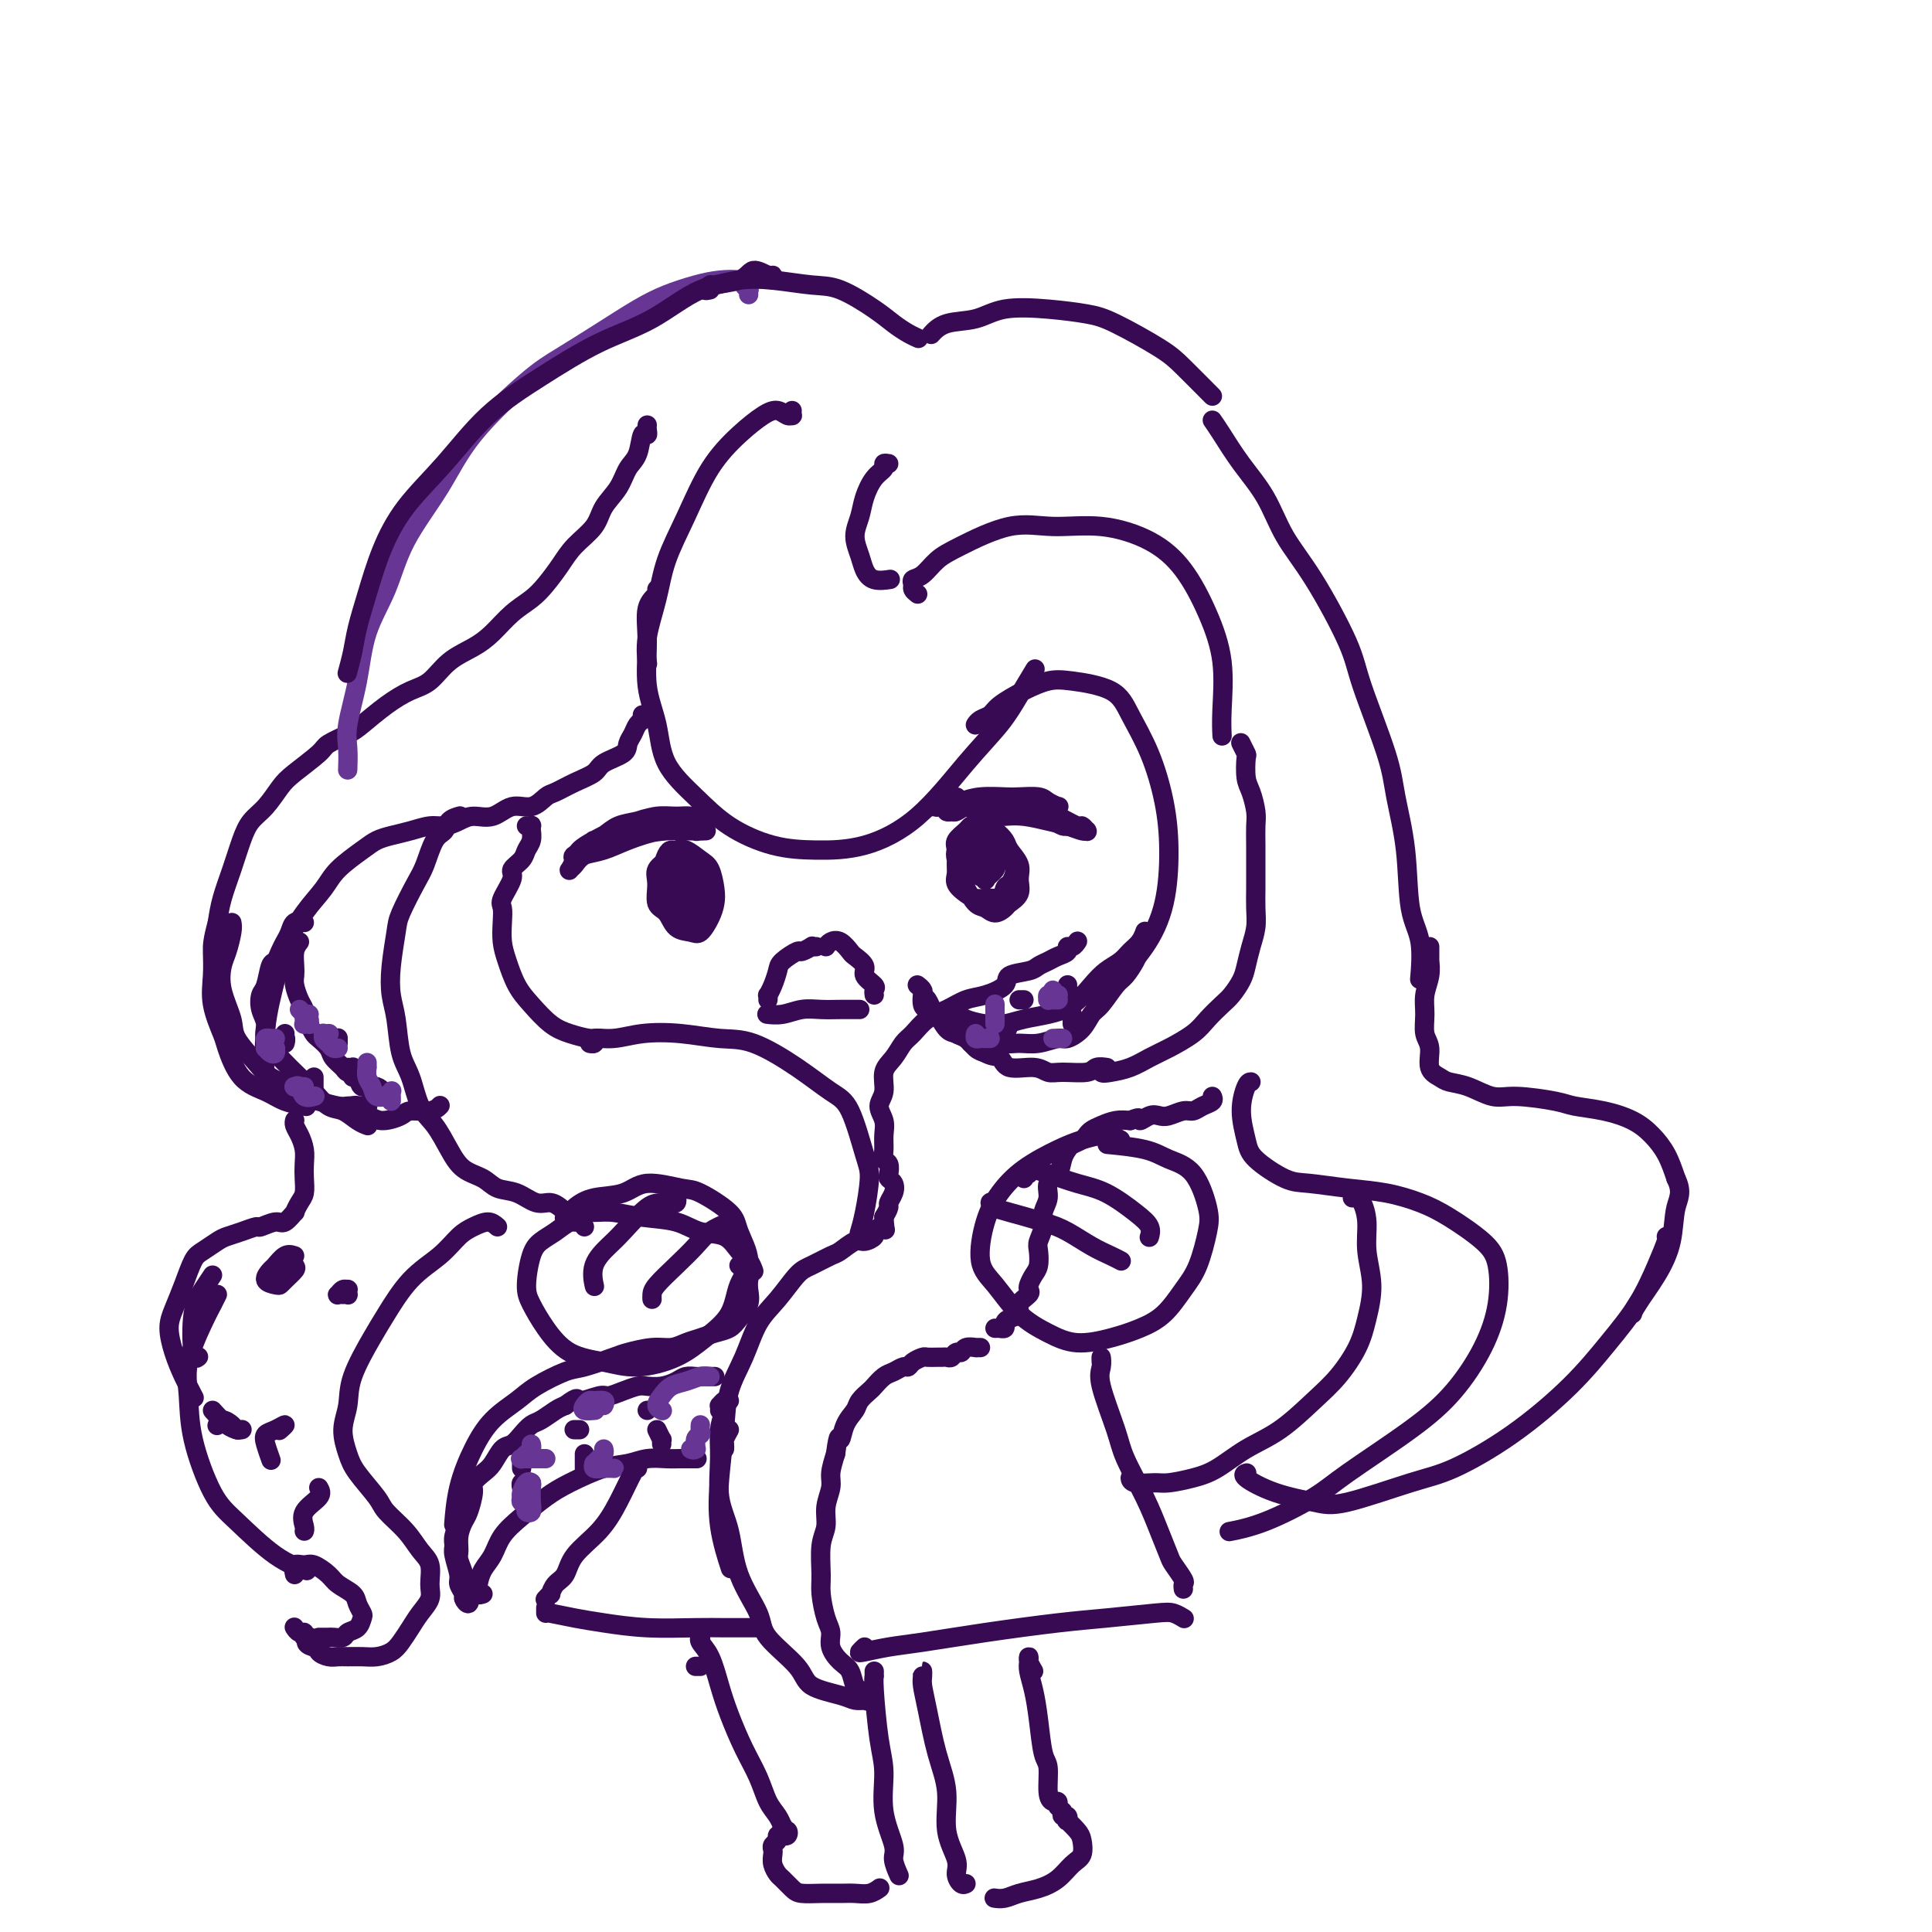 <svg viewBox='0 0 400 400' version='1.1' xmlns='http://www.w3.org/2000/svg' xmlns:xlink='http://www.w3.org/1999/xlink'><g fill='none' stroke='#370A53' stroke-width='4' stroke-linecap='round' stroke-linejoin='round'><path d='M125,173c-0.321,0.427 -0.642,0.854 -1,1c-0.358,0.146 -0.753,0.012 -1,0c-0.247,-0.012 -0.345,0.098 0,0c0.345,-0.098 1.135,-0.404 2,-1c0.865,-0.596 1.807,-1.481 3,-2c1.193,-0.519 2.639,-0.672 4,-1c1.361,-0.328 2.638,-0.830 4,-1c1.362,-0.170 2.808,-0.006 4,0c1.192,0.006 2.129,-0.145 3,0c0.871,0.145 1.676,0.584 2,1c0.324,0.416 0.167,0.807 0,1c-0.167,0.193 -0.344,0.187 -1,0c-0.656,-0.187 -1.792,-0.556 -3,-1c-1.208,-0.444 -2.488,-0.964 -4,-1c-1.512,-0.036 -3.255,0.413 -5,1c-1.745,0.587 -3.490,1.313 -5,2c-1.510,0.687 -2.784,1.333 -4,2c-1.216,0.667 -2.376,1.353 -3,2c-0.624,0.647 -0.714,1.254 -1,2c-0.286,0.746 -0.767,1.630 -1,2c-0.233,0.370 -0.217,0.226 0,0c0.217,-0.226 0.634,-0.534 1,-1c0.366,-0.466 0.681,-1.092 2,-2c1.319,-0.908 3.644,-2.100 5,-3c1.356,-0.900 1.745,-1.509 3,-2c1.255,-0.491 3.376,-0.863 5,-1c1.624,-0.137 2.750,-0.039 4,0c1.250,0.039 2.625,0.020 4,0'/><path d='M142,171c2.421,0.072 1.975,0.751 2,1c0.025,0.249 0.522,0.066 1,0c0.478,-0.066 0.938,-0.016 1,0c0.062,0.016 -0.273,-0.003 -1,0c-0.727,0.003 -1.844,0.028 -3,0c-1.156,-0.028 -2.349,-0.110 -4,0c-1.651,0.110 -3.759,0.411 -6,1c-2.241,0.589 -4.616,1.465 -6,2c-1.384,0.535 -1.778,0.729 -3,1c-1.222,0.271 -3.272,0.620 -4,1c-0.728,0.380 -0.133,0.790 0,1c0.133,0.210 -0.196,0.221 0,0c0.196,-0.221 0.916,-0.672 2,-1c1.084,-0.328 2.533,-0.533 4,-1c1.467,-0.467 2.954,-1.197 5,-2c2.046,-0.803 4.652,-1.679 7,-2c2.348,-0.321 4.440,-0.086 6,0c1.560,0.086 2.589,0.025 3,0c0.411,-0.025 0.206,-0.012 0,0'/><path d='M197,165c-0.400,0.276 -0.800,0.553 -1,1c-0.200,0.447 -0.201,1.066 0,1c0.201,-0.066 0.602,-0.817 1,-1c0.398,-0.183 0.792,0.204 1,0c0.208,-0.204 0.229,-0.997 0,-1c-0.229,-0.003 -0.707,0.784 -1,1c-0.293,0.216 -0.400,-0.138 -1,0c-0.600,0.138 -1.693,0.769 -2,1c-0.307,0.231 0.172,0.063 0,0c-0.172,-0.063 -0.994,-0.020 -1,0c-0.006,0.020 0.804,0.016 1,0c0.196,-0.016 -0.222,-0.043 0,0c0.222,0.043 1.083,0.155 2,0c0.917,-0.155 1.892,-0.578 3,-1c1.108,-0.422 2.351,-0.842 4,-1c1.649,-0.158 3.703,-0.053 5,0c1.297,0.053 1.835,0.053 3,0c1.165,-0.053 2.956,-0.158 4,0c1.044,0.158 1.343,0.578 2,1c0.657,0.422 1.674,0.845 2,1c0.326,0.155 -0.040,0.042 0,0c0.040,-0.042 0.485,-0.011 0,0c-0.485,0.011 -1.900,0.003 -3,0c-1.100,-0.003 -1.886,-0.001 -3,0c-1.114,0.001 -2.557,0.000 -4,0'/><path d='M209,167c-2.050,0.001 -2.173,0.004 -3,0c-0.827,-0.004 -2.356,-0.015 -4,0c-1.644,0.015 -3.404,0.056 -4,0c-0.596,-0.056 -0.028,-0.210 0,0c0.028,0.210 -0.485,0.785 -1,1c-0.515,0.215 -1.034,0.072 -1,0c0.034,-0.072 0.619,-0.072 1,0c0.381,0.072 0.559,0.214 1,0c0.441,-0.214 1.147,-0.786 2,-1c0.853,-0.214 1.854,-0.070 3,0c1.146,0.070 2.437,0.065 4,0c1.563,-0.065 3.399,-0.190 5,0c1.601,0.190 2.969,0.696 4,1c1.031,0.304 1.726,0.407 3,1c1.274,0.593 3.126,1.675 4,2c0.874,0.325 0.768,-0.108 1,0c0.232,0.108 0.800,0.758 1,1c0.200,0.242 0.032,0.076 0,0c-0.032,-0.076 0.071,-0.063 0,0c-0.071,0.063 -0.315,0.174 -1,0c-0.685,-0.174 -1.810,-0.634 -3,-1c-1.190,-0.366 -2.444,-0.637 -4,-1c-1.556,-0.363 -3.413,-0.819 -5,-1c-1.587,-0.181 -2.903,-0.087 -4,0c-1.097,0.087 -1.973,0.167 -3,0c-1.027,-0.167 -2.203,-0.581 -3,-1c-0.797,-0.419 -1.215,-0.844 -1,-1c0.215,-0.156 1.061,-0.045 2,0c0.939,0.045 1.969,0.022 3,0'/><path d='M206,167c1.077,-0.202 1.770,-0.208 3,0c1.230,0.208 2.999,0.630 4,1c1.001,0.370 1.235,0.688 2,1c0.765,0.313 2.061,0.620 3,1c0.939,0.380 1.522,0.833 2,1c0.478,0.167 0.851,0.048 1,0c0.149,-0.048 0.075,-0.024 0,0'/><path d='M201,174c-0.445,-0.014 -0.891,-0.028 -1,0c-0.109,0.028 0.117,0.098 0,0c-0.117,-0.098 -0.579,-0.365 -1,0c-0.421,0.365 -0.800,1.362 -1,2c-0.200,0.638 -0.219,0.916 0,2c0.219,1.084 0.677,2.975 1,4c0.323,1.025 0.510,1.186 1,2c0.490,0.814 1.282,2.282 2,3c0.718,0.718 1.363,0.685 2,1c0.637,0.315 1.266,0.979 2,1c0.734,0.021 1.572,-0.602 2,-1c0.428,-0.398 0.448,-0.572 1,-1c0.552,-0.428 1.638,-1.112 2,-2c0.362,-0.888 0.000,-1.982 0,-3c-0.000,-1.018 0.361,-1.961 0,-3c-0.361,-1.039 -1.445,-2.173 -2,-3c-0.555,-0.827 -0.582,-1.346 -1,-2c-0.418,-0.654 -1.225,-1.444 -2,-2c-0.775,-0.556 -1.516,-0.879 -2,-1c-0.484,-0.121 -0.712,-0.040 -1,0c-0.288,0.040 -0.638,0.040 -1,0c-0.362,-0.040 -0.738,-0.120 -1,0c-0.262,0.120 -0.409,0.441 -1,1c-0.591,0.559 -1.624,1.357 -2,2c-0.376,0.643 -0.095,1.131 0,2c0.095,0.869 0.003,2.117 0,3c-0.003,0.883 0.082,1.399 0,2c-0.082,0.601 -0.331,1.285 0,2c0.331,0.715 1.243,1.460 2,2c0.757,0.540 1.358,0.876 2,1c0.642,0.124 1.326,0.035 2,0c0.674,-0.035 1.337,-0.018 2,0'/><path d='M206,186c1.645,0.046 1.758,-1.338 2,-2c0.242,-0.662 0.612,-0.601 1,-1c0.388,-0.399 0.794,-1.259 1,-2c0.206,-0.741 0.211,-1.364 0,-2c-0.211,-0.636 -0.638,-1.284 -1,-2c-0.362,-0.716 -0.661,-1.499 -1,-2c-0.339,-0.501 -0.719,-0.720 -1,-1c-0.281,-0.280 -0.461,-0.619 -1,-1c-0.539,-0.381 -1.435,-0.803 -2,-1c-0.565,-0.197 -0.797,-0.170 -1,0c-0.203,0.170 -0.377,0.483 -1,1c-0.623,0.517 -1.695,1.238 -2,2c-0.305,0.762 0.156,1.564 0,2c-0.156,0.436 -0.929,0.506 -1,1c-0.071,0.494 0.562,1.411 1,2c0.438,0.589 0.682,0.850 1,1c0.318,0.150 0.709,0.190 1,0c0.291,-0.190 0.480,-0.611 1,-1c0.520,-0.389 1.371,-0.747 2,-1c0.629,-0.253 1.037,-0.401 1,-1c-0.037,-0.599 -0.518,-1.650 -1,-2c-0.482,-0.350 -0.966,0.000 -1,0c-0.034,-0.000 0.381,-0.351 0,0c-0.381,0.351 -1.558,1.404 -2,2c-0.442,0.596 -0.149,0.736 0,1c0.149,0.264 0.152,0.653 0,1c-0.152,0.347 -0.461,0.651 0,1c0.461,0.349 1.690,0.743 2,1c0.310,0.257 -0.301,0.377 0,0c0.301,-0.377 1.515,-1.251 2,-2c0.485,-0.749 0.243,-1.375 0,-2'/><path d='M206,178c0.740,-0.407 0.090,0.076 0,0c-0.090,-0.076 0.381,-0.710 0,-1c-0.381,-0.290 -1.615,-0.235 -2,0c-0.385,0.235 0.078,0.652 0,1c-0.078,0.348 -0.698,0.629 -1,1c-0.302,0.371 -0.287,0.834 0,1c0.287,0.166 0.847,0.037 1,0c0.153,-0.037 -0.102,0.018 0,0c0.102,-0.018 0.560,-0.110 1,0c0.440,0.110 0.860,0.422 1,0c0.140,-0.422 -0.001,-1.577 0,-2c0.001,-0.423 0.144,-0.113 0,0c-0.144,0.113 -0.575,0.030 -1,0c-0.425,-0.030 -0.845,-0.008 -1,0c-0.155,0.008 -0.044,0.002 0,0c0.044,-0.002 0.022,-0.001 0,0'/><path d='M142,177c-0.375,-0.397 -0.749,-0.795 -1,-1c-0.251,-0.205 -0.378,-0.219 -1,0c-0.622,0.219 -1.737,0.671 -2,1c-0.263,0.329 0.328,0.534 0,1c-0.328,0.466 -1.575,1.193 -2,2c-0.425,0.807 -0.027,1.694 0,3c0.027,1.306 -0.316,3.032 0,4c0.316,0.968 1.293,1.179 2,2c0.707,0.821 1.146,2.253 2,3c0.854,0.747 2.124,0.809 3,1c0.876,0.191 1.357,0.511 2,0c0.643,-0.511 1.449,-1.851 2,-3c0.551,-1.149 0.846,-2.105 1,-3c0.154,-0.895 0.168,-1.728 0,-3c-0.168,-1.272 -0.517,-2.982 -1,-4c-0.483,-1.018 -1.099,-1.343 -2,-2c-0.901,-0.657 -2.087,-1.644 -3,-2c-0.913,-0.356 -1.552,-0.080 -2,0c-0.448,0.080 -0.706,-0.035 -1,0c-0.294,0.035 -0.626,0.221 -1,1c-0.374,0.779 -0.791,2.150 -1,3c-0.209,0.850 -0.208,1.180 0,2c0.208,0.820 0.625,2.130 1,3c0.375,0.870 0.707,1.298 1,2c0.293,0.702 0.547,1.676 1,2c0.453,0.324 1.104,-0.004 2,0c0.896,0.004 2.039,0.338 3,0c0.961,-0.338 1.742,-1.348 2,-2c0.258,-0.652 -0.008,-0.945 0,-2c0.008,-1.055 0.288,-2.873 0,-4c-0.288,-1.127 -1.144,-1.564 -2,-2'/><path d='M145,179c-0.569,-1.704 -1.993,-0.964 -3,-1c-1.007,-0.036 -1.599,-0.846 -2,-1c-0.401,-0.154 -0.612,0.349 -1,1c-0.388,0.651 -0.952,1.450 -1,2c-0.048,0.550 0.421,0.852 1,2c0.579,1.148 1.269,3.143 2,4c0.731,0.857 1.503,0.578 2,1c0.497,0.422 0.719,1.547 1,2c0.281,0.453 0.622,0.233 1,0c0.378,-0.233 0.792,-0.481 1,-1c0.208,-0.519 0.210,-1.309 0,-2c-0.210,-0.691 -0.631,-1.282 -1,-2c-0.369,-0.718 -0.687,-1.563 -1,-2c-0.313,-0.437 -0.621,-0.467 -1,0c-0.379,0.467 -0.831,1.431 -1,2c-0.169,0.569 -0.057,0.741 0,1c0.057,0.259 0.058,0.603 0,1c-0.058,0.397 -0.174,0.847 0,1c0.174,0.153 0.637,0.011 1,0c0.363,-0.011 0.626,0.110 1,0c0.374,-0.110 0.858,-0.451 1,-1c0.142,-0.549 -0.057,-1.308 0,-2c0.057,-0.692 0.369,-1.318 0,-2c-0.369,-0.682 -1.419,-1.419 -2,-2c-0.581,-0.581 -0.691,-1.007 -1,-1c-0.309,0.007 -0.815,0.445 -1,1c-0.185,0.555 -0.050,1.226 0,2c0.050,0.774 0.014,1.650 0,2c-0.014,0.350 -0.007,0.175 0,0'/><path d='M169,196c-0.481,0.034 -0.963,0.068 -1,0c-0.037,-0.068 0.369,-0.237 0,0c-0.369,0.237 -1.513,0.882 -2,1c-0.487,0.118 -0.316,-0.290 -1,0c-0.684,0.290 -2.222,1.278 -3,2c-0.778,0.722 -0.797,1.178 -1,2c-0.203,0.822 -0.590,2.010 -1,3c-0.410,0.990 -0.842,1.781 -1,2c-0.158,0.219 -0.043,-0.133 0,0c0.043,0.133 0.012,0.752 0,1c-0.012,0.248 -0.006,0.124 0,0'/><path d='M171,196c0.253,-0.367 0.507,-0.733 1,-1c0.493,-0.267 1.226,-0.434 2,0c0.774,0.434 1.588,1.468 2,2c0.412,0.532 0.422,0.562 1,1c0.578,0.438 1.724,1.284 2,2c0.276,0.716 -0.318,1.302 0,2c0.318,0.698 1.549,1.507 2,2c0.451,0.493 0.121,0.671 0,1c-0.121,0.329 -0.035,0.808 0,1c0.035,0.192 0.017,0.096 0,0'/><path d='M159,210c0.065,0.008 0.131,0.016 0,0c-0.131,-0.016 -0.457,-0.057 0,0c0.457,0.057 1.698,0.211 3,0c1.302,-0.211 2.664,-0.789 4,-1c1.336,-0.211 2.645,-0.057 4,0c1.355,0.057 2.755,0.015 4,0c1.245,-0.015 2.335,-0.004 3,0c0.665,0.004 0.904,0.001 1,0c0.096,-0.001 0.048,-0.001 0,0'/><path d='M109,171c0.423,0.034 0.846,0.068 1,0c0.154,-0.068 0.038,-0.236 0,0c-0.038,0.236 0.002,0.878 0,1c-0.002,0.122 -0.047,-0.276 0,0c0.047,0.276 0.186,1.227 0,2c-0.186,0.773 -0.699,1.370 -1,2c-0.301,0.630 -0.392,1.295 -1,2c-0.608,0.705 -1.732,1.451 -2,2c-0.268,0.549 0.320,0.902 0,2c-0.320,1.098 -1.547,2.942 -2,4c-0.453,1.058 -0.130,1.329 0,2c0.130,0.671 0.067,1.743 0,3c-0.067,1.257 -0.139,2.700 0,4c0.139,1.300 0.490,2.456 1,4c0.510,1.544 1.179,3.475 2,5c0.821,1.525 1.793,2.643 3,4c1.207,1.357 2.649,2.952 4,4c1.351,1.048 2.609,1.549 4,2c1.391,0.451 2.913,0.852 4,1c1.087,0.148 1.739,0.042 2,0c0.261,-0.042 0.130,-0.021 0,0'/><path d='M123,215c0.150,0.431 0.300,0.863 0,1c-0.300,0.137 -1.048,-0.019 -1,0c0.048,0.019 0.894,0.214 1,0c0.106,-0.214 -0.528,-0.838 0,-1c0.528,-0.162 2.220,0.139 4,0c1.780,-0.139 3.650,-0.716 6,-1c2.350,-0.284 5.181,-0.273 8,0c2.819,0.273 5.625,0.808 8,1c2.375,0.192 4.317,0.040 7,1c2.683,0.960 6.107,3.033 9,5c2.893,1.967 5.256,3.828 7,5c1.744,1.172 2.870,1.656 4,4c1.130,2.344 2.264,6.548 3,9c0.736,2.452 1.074,3.152 1,5c-0.074,1.848 -0.558,4.844 -1,7c-0.442,2.156 -0.840,3.473 -1,4c-0.160,0.527 -0.080,0.263 0,0'/><path d='M223,195c0.079,-0.120 0.159,-0.239 0,0c-0.159,0.239 -0.556,0.838 -1,1c-0.444,0.162 -0.935,-0.111 -1,0c-0.065,0.111 0.294,0.607 0,1c-0.294,0.393 -1.243,0.682 -2,1c-0.757,0.318 -1.324,0.665 -2,1c-0.676,0.335 -1.461,0.657 -2,1c-0.539,0.343 -0.832,0.707 -2,1c-1.168,0.293 -3.211,0.516 -4,1c-0.789,0.484 -0.325,1.231 -1,2c-0.675,0.769 -2.488,1.561 -4,2c-1.512,0.439 -2.723,0.525 -4,1c-1.277,0.475 -2.621,1.338 -4,2c-1.379,0.662 -2.794,1.124 -4,2c-1.206,0.876 -2.203,2.167 -3,3c-0.797,0.833 -1.395,1.209 -2,2c-0.605,0.791 -1.216,1.997 -2,3c-0.784,1.003 -1.741,1.805 -2,3c-0.259,1.195 0.180,2.785 0,4c-0.180,1.215 -0.977,2.056 -1,3c-0.023,0.944 0.730,1.992 1,3c0.270,1.008 0.059,1.975 0,3c-0.059,1.025 0.036,2.106 0,3c-0.036,0.894 -0.202,1.601 0,2c0.202,0.399 0.773,0.491 1,1c0.227,0.509 0.109,1.436 0,2c-0.109,0.564 -0.211,0.766 0,1c0.211,0.234 0.733,0.499 1,1c0.267,0.501 0.278,1.237 0,2c-0.278,0.763 -0.844,1.551 -1,2c-0.156,0.449 0.098,0.557 0,1c-0.098,0.443 -0.549,1.222 -1,2'/><path d='M183,252c0.283,3.962 0.492,2.366 0,2c-0.492,-0.366 -1.683,0.497 -2,1c-0.317,0.503 0.240,0.644 0,1c-0.240,0.356 -1.279,0.925 -2,1c-0.721,0.075 -1.126,-0.344 -2,0c-0.874,0.344 -2.218,1.452 -3,2c-0.782,0.548 -1.003,0.534 -2,1c-0.997,0.466 -2.769,1.410 -4,2c-1.231,0.590 -1.920,0.826 -3,2c-1.080,1.174 -2.551,3.286 -4,5c-1.449,1.714 -2.875,3.032 -4,5c-1.125,1.968 -1.950,4.588 -3,7c-1.050,2.412 -2.327,4.616 -3,7c-0.673,2.384 -0.744,4.948 -1,8c-0.256,3.052 -0.697,6.591 -1,10c-0.303,3.409 -0.466,6.687 0,10c0.466,3.313 1.562,6.661 2,8c0.438,1.339 0.219,0.670 0,0'/><path d='M150,291c0.117,0.098 0.234,0.196 0,1c-0.234,0.804 -0.819,2.316 -1,4c-0.181,1.684 0.043,3.542 0,6c-0.043,2.458 -0.353,5.516 0,8c0.353,2.484 1.370,4.394 2,7c0.630,2.606 0.875,5.909 2,9c1.125,3.091 3.131,5.969 4,8c0.869,2.031 0.603,3.213 2,5c1.397,1.787 4.458,4.177 6,6c1.542,1.823 1.564,3.077 3,4c1.436,0.923 4.285,1.515 6,2c1.715,0.485 2.295,0.864 3,1c0.705,0.136 1.535,0.029 2,0c0.465,-0.029 0.566,0.019 1,0c0.434,-0.019 1.200,-0.106 1,0c-0.200,0.106 -1.365,0.405 -2,0c-0.635,-0.405 -0.738,-1.515 -1,-2c-0.262,-0.485 -0.682,-0.346 -1,-1c-0.318,-0.654 -0.533,-2.102 -1,-3c-0.467,-0.898 -1.187,-1.248 -2,-2c-0.813,-0.752 -1.720,-1.906 -2,-3c-0.280,-1.094 0.068,-2.127 0,-3c-0.068,-0.873 -0.550,-1.587 -1,-3c-0.450,-1.413 -0.868,-3.525 -1,-5c-0.132,-1.475 0.021,-2.313 0,-4c-0.021,-1.687 -0.217,-4.222 0,-6c0.217,-1.778 0.845,-2.800 1,-4c0.155,-1.200 -0.165,-2.579 0,-4c0.165,-1.421 0.814,-2.882 1,-4c0.186,-1.118 -0.090,-1.891 0,-3c0.090,-1.109 0.545,-2.555 1,-4'/><path d='M173,301c0.660,-5.026 0.811,-3.091 1,-3c0.189,0.091 0.417,-1.662 1,-3c0.583,-1.338 1.521,-2.260 2,-3c0.479,-0.740 0.498,-1.297 1,-2c0.502,-0.703 1.486,-1.551 2,-2c0.514,-0.449 0.558,-0.498 1,-1c0.442,-0.502 1.283,-1.458 2,-2c0.717,-0.542 1.309,-0.671 2,-1c0.691,-0.329 1.479,-0.859 2,-1c0.521,-0.141 0.773,0.106 1,0c0.227,-0.106 0.428,-0.564 1,-1c0.572,-0.436 1.515,-0.849 2,-1c0.485,-0.151 0.511,-0.039 1,0c0.489,0.039 1.440,0.006 2,0c0.560,-0.006 0.728,0.013 1,0c0.272,-0.013 0.649,-0.060 1,0c0.351,0.060 0.676,0.226 1,0c0.324,-0.226 0.647,-0.845 1,-1c0.353,-0.155 0.735,0.155 1,0c0.265,-0.155 0.415,-0.773 1,-1c0.585,-0.227 1.607,-0.061 2,0c0.393,0.061 0.157,0.016 0,0c-0.157,-0.016 -0.235,-0.004 0,0c0.235,0.004 0.781,0.001 1,0c0.219,-0.001 0.109,-0.001 0,0'/><path d='M206,275c0.454,0.006 0.908,0.013 1,0c0.092,-0.013 -0.177,-0.044 0,0c0.177,0.044 0.802,0.164 1,0c0.198,-0.164 -0.030,-0.611 0,-1c0.030,-0.389 0.320,-0.720 1,-1c0.680,-0.280 1.751,-0.508 2,-1c0.249,-0.492 -0.323,-1.248 0,-2c0.323,-0.752 1.540,-1.499 2,-2c0.460,-0.501 0.162,-0.757 0,-1c-0.162,-0.243 -0.188,-0.473 0,-1c0.188,-0.527 0.590,-1.351 1,-2c0.410,-0.649 0.827,-1.121 1,-2c0.173,-0.879 0.103,-2.163 0,-3c-0.103,-0.837 -0.240,-1.225 0,-2c0.240,-0.775 0.856,-1.936 1,-3c0.144,-1.064 -0.183,-2.032 0,-3c0.183,-0.968 0.875,-1.937 1,-3c0.125,-1.063 -0.318,-2.221 0,-3c0.318,-0.779 1.398,-1.178 2,-2c0.602,-0.822 0.725,-2.065 1,-3c0.275,-0.935 0.703,-1.560 1,-2c0.297,-0.440 0.463,-0.695 1,-1c0.537,-0.305 1.445,-0.660 2,-1c0.555,-0.340 0.756,-0.666 1,-1c0.244,-0.334 0.529,-0.677 1,-1c0.471,-0.323 1.127,-0.625 2,-1c0.873,-0.375 1.964,-0.821 3,-1c1.036,-0.179 2.018,-0.089 3,0'/><path d='M234,232c2.524,-1.178 1.835,-0.124 2,0c0.165,0.124 1.185,-0.684 2,-1c0.815,-0.316 1.425,-0.140 2,0c0.575,0.140 1.114,0.245 2,0c0.886,-0.245 2.118,-0.840 3,-1c0.882,-0.160 1.413,0.115 2,0c0.587,-0.115 1.229,-0.618 2,-1c0.771,-0.382 1.669,-0.641 2,-1c0.331,-0.359 0.095,-0.817 0,-1c-0.095,-0.183 -0.047,-0.092 0,0'/><path d='M95,169c0.209,-0.059 0.418,-0.119 0,0c-0.418,0.119 -1.462,0.416 -2,1c-0.538,0.584 -0.572,1.455 -1,2c-0.428,0.545 -1.252,0.765 -2,2c-0.748,1.235 -1.419,3.487 -2,5c-0.581,1.513 -1.071,2.288 -2,4c-0.929,1.712 -2.298,4.363 -3,6c-0.702,1.637 -0.736,2.262 -1,4c-0.264,1.738 -0.758,4.591 -1,7c-0.242,2.409 -0.231,4.374 0,6c0.231,1.626 0.684,2.912 1,5c0.316,2.088 0.497,4.977 1,7c0.503,2.023 1.330,3.179 2,5c0.670,1.821 1.184,4.308 2,6c0.816,1.692 1.936,2.590 3,4c1.064,1.410 2.072,3.332 3,5c0.928,1.668 1.774,3.082 3,4c1.226,0.918 2.831,1.341 4,2c1.169,0.659 1.900,1.553 3,2c1.100,0.447 2.568,0.446 4,1c1.432,0.554 2.827,1.664 4,2c1.173,0.336 2.123,-0.102 3,0c0.877,0.102 1.679,0.743 2,1c0.321,0.257 0.160,0.128 0,0'/><path d='M119,253c-0.045,-0.308 -0.090,-0.615 0,-1c0.090,-0.385 0.316,-0.847 1,-1c0.684,-0.153 1.826,0.005 3,0c1.174,-0.005 2.380,-0.172 4,0c1.620,0.172 3.655,0.683 6,1c2.345,0.317 4.999,0.441 7,1c2.001,0.559 3.349,1.555 5,2c1.651,0.445 3.605,0.340 5,1c1.395,0.660 2.229,2.084 3,3c0.771,0.916 1.477,1.324 2,2c0.523,0.676 0.864,1.622 1,2c0.136,0.378 0.068,0.189 0,0'/><path d='M153,262c0.310,-0.207 0.621,-0.415 1,0c0.379,0.415 0.828,1.451 1,2c0.172,0.549 0.069,0.609 0,1c-0.069,0.391 -0.104,1.113 0,2c0.104,0.887 0.349,1.939 0,3c-0.349,1.061 -1.290,2.129 -2,3c-0.710,0.871 -1.190,1.544 -2,2c-0.810,0.456 -1.951,0.696 -3,1c-1.049,0.304 -2.007,0.673 -3,1c-0.993,0.327 -2.019,0.611 -3,1c-0.981,0.389 -1.915,0.882 -3,1c-1.085,0.118 -2.321,-0.139 -4,0c-1.679,0.139 -3.800,0.673 -5,1c-1.200,0.327 -1.477,0.446 -3,1c-1.523,0.554 -4.290,1.542 -6,2c-1.710,0.458 -2.362,0.384 -4,1c-1.638,0.616 -4.263,1.922 -6,3c-1.737,1.078 -2.584,1.929 -4,3c-1.416,1.071 -3.399,2.362 -5,4c-1.601,1.638 -2.821,3.625 -4,6c-1.179,2.375 -2.317,5.139 -3,8c-0.683,2.861 -0.909,5.817 -1,7c-0.091,1.183 -0.045,0.591 0,0'/><path d='M95,313c-0.031,0.386 -0.062,0.773 0,1c0.062,0.227 0.217,0.295 0,1c-0.217,0.705 -0.805,2.047 -1,3c-0.195,0.953 0.004,1.516 0,2c-0.004,0.484 -0.212,0.888 0,2c0.212,1.112 0.845,2.930 1,4c0.155,1.070 -0.168,1.391 0,2c0.168,0.609 0.825,1.506 1,2c0.175,0.494 -0.134,0.587 0,1c0.134,0.413 0.712,1.148 1,1c0.288,-0.148 0.288,-1.180 0,-2c-0.288,-0.820 -0.863,-1.430 -1,-2c-0.137,-0.570 0.162,-1.102 0,-2c-0.162,-0.898 -0.787,-2.164 -1,-3c-0.213,-0.836 -0.014,-1.243 0,-2c0.014,-0.757 -0.155,-1.865 0,-3c0.155,-1.135 0.636,-2.296 1,-3c0.364,-0.704 0.611,-0.950 1,-2c0.389,-1.050 0.919,-2.905 1,-4c0.081,-1.095 -0.288,-1.430 0,-2c0.288,-0.570 1.232,-1.374 2,-2c0.768,-0.626 1.361,-1.075 2,-2c0.639,-0.925 1.325,-2.327 2,-3c0.675,-0.673 1.339,-0.618 2,-1c0.661,-0.382 1.318,-1.202 2,-2c0.682,-0.798 1.389,-1.575 2,-2c0.611,-0.425 1.126,-0.499 2,-1c0.874,-0.501 2.107,-1.429 3,-2c0.893,-0.571 1.447,-0.786 2,-1'/><path d='M117,291c3.089,-2.328 2.312,-1.149 3,-1c0.688,0.149 2.841,-0.731 4,-1c1.159,-0.269 1.324,0.072 2,0c0.676,-0.072 1.861,-0.558 3,-1c1.139,-0.442 2.230,-0.840 3,-1c0.770,-0.160 1.218,-0.081 2,0c0.782,0.081 1.897,0.165 3,0c1.103,-0.165 2.193,-0.580 3,-1c0.807,-0.420 1.329,-0.845 2,-1c0.671,-0.155 1.490,-0.042 2,0c0.510,0.042 0.711,0.011 1,0c0.289,-0.011 0.665,-0.003 1,0c0.335,0.003 0.629,0.001 1,0c0.371,-0.001 0.820,-0.000 1,0c0.180,0.000 0.090,0.000 0,0'/><path d='M100,330c-0.406,0.153 -0.812,0.306 -1,0c-0.188,-0.306 -0.159,-1.071 0,-2c0.159,-0.929 0.446,-2.023 1,-3c0.554,-0.977 1.373,-1.836 2,-3c0.627,-1.164 1.062,-2.634 2,-4c0.938,-1.366 2.379,-2.628 4,-4c1.621,-1.372 3.423,-2.855 5,-4c1.577,-1.145 2.929,-1.953 5,-3c2.071,-1.047 4.861,-2.333 7,-3c2.139,-0.667 3.628,-0.715 5,-1c1.372,-0.285 2.627,-0.809 4,-1c1.373,-0.191 2.863,-0.051 4,0c1.137,0.051 1.922,0.014 3,0c1.078,-0.014 2.451,-0.004 3,0c0.549,0.004 0.275,0.002 0,0'/><path d='M108,304c0.000,-0.417 0.000,-0.833 0,-1c0.000,-0.167 0.000,-0.083 0,0'/><path d='M110,307c-0.453,-0.008 -0.906,-0.016 -1,0c-0.094,0.016 0.171,0.056 0,0c-0.171,-0.056 -0.777,-0.207 -1,0c-0.223,0.207 -0.064,0.774 0,1c0.064,0.226 0.032,0.113 0,0'/><path d='M119,296c-0.111,0.000 -0.222,0.000 0,0c0.222,0.000 0.778,0.000 1,0c0.222,0.000 0.111,0.000 0,0'/><path d='M121,301c0.000,0.339 0.000,0.679 0,1c0.000,0.321 0.000,0.625 0,1c0.000,0.375 0.000,0.821 0,1c-0.000,0.179 0.000,0.089 0,0'/><path d='M134,292c0.000,0.000 0.000,0.000 0,0c0.000,0.000 0.000,0.000 0,0'/><path d='M136,296c0.423,0.875 0.845,1.750 1,2c0.155,0.250 0.042,-0.125 0,0c-0.042,0.125 -0.012,0.750 0,1c0.012,0.250 0.006,0.125 0,0'/><path d='M149,292c0.022,-0.453 0.045,-0.906 0,-1c-0.045,-0.094 -0.156,0.171 0,0c0.156,-0.171 0.581,-0.777 1,-1c0.419,-0.223 0.834,-0.064 1,0c0.166,0.064 0.083,0.032 0,0'/><path d='M151,296c-0.423,0.762 -0.845,1.524 -1,2c-0.155,0.476 -0.042,0.667 0,1c0.042,0.333 0.012,0.810 0,1c-0.012,0.190 -0.006,0.095 0,0'/><path d='M136,122c0.230,0.236 0.461,0.472 0,1c-0.461,0.528 -1.613,1.350 -2,3c-0.387,1.650 -0.009,4.130 0,7c0.009,2.870 -0.350,6.129 0,9c0.350,2.871 1.409,5.354 2,8c0.591,2.646 0.713,5.455 2,8c1.287,2.545 3.739,4.825 6,7c2.261,2.175 4.330,4.244 7,6c2.670,1.756 5.941,3.200 9,4c3.059,0.800 5.907,0.957 9,1c3.093,0.043 6.431,-0.027 10,-1c3.569,-0.973 7.370,-2.850 11,-6c3.630,-3.150 7.089,-7.573 10,-11c2.911,-3.427 5.275,-5.857 7,-8c1.725,-2.143 2.811,-4.000 4,-6c1.189,-2.000 2.483,-4.143 3,-5c0.517,-0.857 0.259,-0.429 0,0'/><path d='M202,150c0.016,-0.025 0.032,-0.050 0,0c-0.032,0.050 -0.113,0.176 0,0c0.113,-0.176 0.421,-0.653 1,-1c0.579,-0.347 1.431,-0.563 2,-1c0.569,-0.437 0.855,-1.094 2,-2c1.145,-0.906 3.148,-2.062 5,-3c1.852,-0.938 3.552,-1.659 5,-2c1.448,-0.341 2.643,-0.304 5,0c2.357,0.304 5.875,0.873 8,2c2.125,1.127 2.855,2.812 4,5c1.145,2.188 2.703,4.880 4,8c1.297,3.120 2.333,6.669 3,10c0.667,3.331 0.966,6.445 1,10c0.034,3.555 -0.198,7.552 -1,11c-0.802,3.448 -2.174,6.347 -4,9c-1.826,2.653 -4.107,5.060 -6,7c-1.893,1.940 -3.398,3.411 -4,4c-0.602,0.589 -0.301,0.294 0,0'/><path d='M164,85c-0.018,0.431 -0.037,0.863 0,1c0.037,0.137 0.129,-0.020 0,0c-0.129,0.020 -0.480,0.216 -1,0c-0.520,-0.216 -1.208,-0.844 -2,-1c-0.792,-0.156 -1.686,0.160 -3,1c-1.314,0.840 -3.047,2.202 -5,4c-1.953,1.798 -4.124,4.030 -6,7c-1.876,2.970 -3.455,6.677 -5,10c-1.545,3.323 -3.055,6.260 -4,9c-0.945,2.740 -1.326,5.281 -2,8c-0.674,2.719 -1.643,5.617 -2,8c-0.357,2.383 -0.102,4.252 0,5c0.102,0.748 0.051,0.374 0,0'/><path d='M184,96c-0.469,-0.078 -0.937,-0.156 -1,0c-0.063,0.156 0.280,0.547 0,1c-0.280,0.453 -1.182,0.967 -2,2c-0.818,1.033 -1.551,2.584 -2,4c-0.449,1.416 -0.613,2.699 -1,4c-0.387,1.301 -0.996,2.622 -1,4c-0.004,1.378 0.598,2.814 1,4c0.402,1.186 0.602,2.122 1,3c0.398,0.878 0.992,1.698 2,2c1.008,0.302 2.431,0.086 3,0c0.569,-0.086 0.285,-0.043 0,0'/><path d='M190,123c-0.434,-0.337 -0.868,-0.674 -1,-1c-0.132,-0.326 0.038,-0.641 0,-1c-0.038,-0.359 -0.285,-0.763 0,-1c0.285,-0.237 1.100,-0.308 2,-1c0.900,-0.692 1.885,-2.005 3,-3c1.115,-0.995 2.362,-1.671 5,-3c2.638,-1.329 6.669,-3.311 10,-4c3.331,-0.689 5.962,-0.085 9,0c3.038,0.085 6.482,-0.348 10,0c3.518,0.348 7.111,1.477 10,3c2.889,1.523 5.075,3.438 7,6c1.925,2.562 3.588,5.769 5,9c1.412,3.231 2.574,6.485 3,10c0.426,3.515 0.115,7.293 0,10c-0.115,2.707 -0.033,4.345 0,5c0.033,0.655 0.016,0.328 0,0'/><path d='M238,193c0.210,0.121 0.419,0.243 0,1c-0.419,0.757 -1.467,2.150 -2,3c-0.533,0.850 -0.552,1.157 -1,2c-0.448,0.843 -1.326,2.221 -2,3c-0.674,0.779 -1.143,0.959 -2,2c-0.857,1.041 -2.101,2.943 -3,4c-0.899,1.057 -1.454,1.268 -2,2c-0.546,0.732 -1.083,1.986 -2,3c-0.917,1.014 -2.212,1.790 -3,2c-0.788,0.210 -1.067,-0.144 -2,0c-0.933,0.144 -2.518,0.785 -4,1c-1.482,0.215 -2.859,0.002 -4,0c-1.141,-0.002 -2.046,0.207 -3,0c-0.954,-0.207 -1.959,-0.830 -3,-1c-1.041,-0.170 -2.120,0.112 -3,0c-0.880,-0.112 -1.560,-0.618 -2,-1c-0.440,-0.382 -0.639,-0.639 -1,-1c-0.361,-0.361 -0.882,-0.825 -1,-1c-0.118,-0.175 0.169,-0.062 0,0c-0.169,0.062 -0.793,0.072 -1,0c-0.207,-0.072 0.003,-0.228 0,0c-0.003,0.228 -0.219,0.838 0,1c0.219,0.162 0.874,-0.125 1,0c0.126,0.125 -0.275,0.662 0,1c0.275,0.338 1.228,0.476 2,1c0.772,0.524 1.363,1.436 2,2c0.637,0.564 1.318,0.782 2,1'/><path d='M204,218c1.402,0.874 2.407,0.560 3,1c0.593,0.440 0.775,1.636 2,2c1.225,0.364 3.493,-0.102 5,0c1.507,0.102 2.254,0.774 3,1c0.746,0.226 1.493,0.008 3,0c1.507,-0.008 3.775,0.194 5,0c1.225,-0.194 1.407,-0.783 2,-1c0.593,-0.217 1.598,-0.062 2,0c0.402,0.062 0.201,0.031 0,0'/><path d='M196,210c-0.262,0.002 -0.525,0.003 -1,0c-0.475,-0.003 -1.163,-0.011 -1,0c0.163,0.011 1.176,0.042 2,0c0.824,-0.042 1.458,-0.158 2,0c0.542,0.158 0.993,0.590 2,1c1.007,0.410 2.569,0.799 4,1c1.431,0.201 2.732,0.213 4,0c1.268,-0.213 2.502,-0.652 4,-1c1.498,-0.348 3.259,-0.607 5,-1c1.741,-0.393 3.463,-0.920 5,-2c1.537,-1.080 2.888,-2.712 4,-4c1.112,-1.288 1.986,-2.233 3,-3c1.014,-0.767 2.167,-1.355 3,-2c0.833,-0.645 1.347,-1.348 2,-2c0.653,-0.652 1.445,-1.252 2,-2c0.555,-0.748 0.873,-1.642 1,-2c0.127,-0.358 0.064,-0.179 0,0'/><path d='M202,214c-0.304,-0.425 -0.607,-0.850 -1,-1c-0.393,-0.150 -0.874,-0.027 -1,0c-0.126,0.027 0.104,-0.044 0,0c-0.104,0.044 -0.541,0.201 -1,0c-0.459,-0.201 -0.938,-0.761 -1,-1c-0.062,-0.239 0.295,-0.157 0,0c-0.295,0.157 -1.242,0.389 -2,0c-0.758,-0.389 -1.326,-1.399 -2,-2c-0.674,-0.601 -1.452,-0.792 -2,-1c-0.548,-0.208 -0.864,-0.434 -1,-1c-0.136,-0.566 -0.090,-1.473 0,-2c0.090,-0.527 0.224,-0.674 0,-1c-0.224,-0.326 -0.807,-0.830 -1,-1c-0.193,-0.170 0.004,-0.005 0,0c-0.004,0.005 -0.208,-0.149 0,0c0.208,0.149 0.828,0.601 1,1c0.172,0.399 -0.106,0.744 0,1c0.106,0.256 0.594,0.422 1,1c0.406,0.578 0.728,1.569 1,2c0.272,0.431 0.493,0.301 1,1c0.507,0.699 1.299,2.226 2,3c0.701,0.774 1.312,0.795 2,1c0.688,0.205 1.455,0.594 2,1c0.545,0.406 0.870,0.830 1,1c0.130,0.170 0.065,0.085 0,0'/><path d='M212,207c-0.417,0.000 -0.833,0.000 -1,0c-0.167,0.000 -0.083,0.000 0,0'/><path d='M209,212c-0.310,0.845 -0.619,1.690 -1,2c-0.381,0.310 -0.833,0.083 -1,0c-0.167,-0.083 -0.048,-0.024 0,0c0.048,0.024 0.024,0.012 0,0'/><path d='M221,204c0.030,-0.083 0.060,-0.167 0,0c-0.060,0.167 -0.208,0.583 0,1c0.208,0.417 0.774,0.833 1,1c0.226,0.167 0.113,0.083 0,0'/><path d='M222,210c0.000,0.311 0.000,0.622 0,1c0.000,0.378 -0.000,0.822 0,1c0.000,0.178 0.000,0.089 0,0'/><path d='M228,222c0.035,-0.531 0.070,-1.063 0,-1c-0.070,0.063 -0.247,0.719 0,1c0.247,0.281 0.916,0.185 2,0c1.084,-0.185 2.583,-0.461 4,-1c1.417,-0.539 2.754,-1.342 4,-2c1.246,-0.658 2.403,-1.173 4,-2c1.597,-0.827 3.636,-1.968 5,-3c1.364,-1.032 2.053,-1.955 3,-3c0.947,-1.045 2.151,-2.211 3,-3c0.849,-0.789 1.341,-1.200 2,-2c0.659,-0.800 1.483,-1.988 2,-3c0.517,-1.012 0.727,-1.849 1,-3c0.273,-1.151 0.609,-2.617 1,-4c0.391,-1.383 0.837,-2.683 1,-4c0.163,-1.317 0.044,-2.649 0,-4c-0.044,-1.351 -0.011,-2.720 0,-4c0.011,-1.280 0.000,-2.472 0,-4c-0.000,-1.528 0.010,-3.394 0,-5c-0.010,-1.606 -0.042,-2.953 0,-4c0.042,-1.047 0.156,-1.795 0,-3c-0.156,-1.205 -0.581,-2.866 -1,-4c-0.419,-1.134 -0.830,-1.740 -1,-3c-0.170,-1.260 -0.098,-3.175 0,-4c0.098,-0.825 0.222,-0.561 0,-1c-0.222,-0.439 -0.791,-1.580 -1,-2c-0.209,-0.420 -0.060,-0.120 0,0c0.060,0.120 0.030,0.060 0,0'/><path d='M133,148c0.091,0.357 0.182,0.715 0,1c-0.182,0.285 -0.637,0.499 -1,1c-0.363,0.501 -0.634,1.289 -1,2c-0.366,0.711 -0.828,1.345 -1,2c-0.172,0.655 -0.056,1.331 -1,2c-0.944,0.669 -2.948,1.330 -4,2c-1.052,0.670 -1.152,1.351 -2,2c-0.848,0.649 -2.446,1.268 -4,2c-1.554,0.732 -3.065,1.577 -4,2c-0.935,0.423 -1.293,0.424 -2,1c-0.707,0.576 -1.764,1.726 -3,2c-1.236,0.274 -2.652,-0.329 -4,0c-1.348,0.329 -2.628,1.590 -4,2c-1.372,0.410 -2.834,-0.031 -4,0c-1.166,0.031 -2.034,0.533 -3,1c-0.966,0.467 -2.030,0.898 -3,1c-0.970,0.102 -1.846,-0.126 -3,0c-1.154,0.126 -2.585,0.606 -4,1c-1.415,0.394 -2.814,0.702 -4,1c-1.186,0.298 -2.157,0.587 -3,1c-0.843,0.413 -1.556,0.951 -3,2c-1.444,1.049 -3.618,2.608 -5,4c-1.382,1.392 -1.971,2.618 -3,4c-1.029,1.382 -2.497,2.921 -4,5c-1.503,2.079 -3.040,4.697 -4,7c-0.960,2.303 -1.343,4.291 -2,7c-0.657,2.709 -1.589,6.138 -2,10c-0.411,3.862 -0.303,8.155 0,10c0.303,1.845 0.801,1.241 1,1c0.199,-0.241 0.100,-0.121 0,0'/><path d='M134,88c-0.026,0.282 -0.052,0.563 0,1c0.052,0.437 0.181,1.029 0,1c-0.181,-0.029 -0.672,-0.679 -1,0c-0.328,0.679 -0.495,2.688 -1,4c-0.505,1.312 -1.349,1.929 -2,3c-0.651,1.071 -1.108,2.596 -2,4c-0.892,1.404 -2.220,2.686 -3,4c-0.780,1.314 -1.012,2.659 -2,4c-0.988,1.341 -2.732,2.679 -4,4c-1.268,1.321 -2.061,2.626 -3,4c-0.939,1.374 -2.024,2.819 -3,4c-0.976,1.181 -1.843,2.100 -3,3c-1.157,0.900 -2.606,1.782 -4,3c-1.394,1.218 -2.735,2.773 -4,4c-1.265,1.227 -2.455,2.126 -4,3c-1.545,0.874 -3.446,1.722 -5,3c-1.554,1.278 -2.760,2.985 -4,4c-1.240,1.015 -2.515,1.336 -4,2c-1.485,0.664 -3.182,1.670 -5,3c-1.818,1.330 -3.757,2.982 -5,4c-1.243,1.018 -1.788,1.401 -3,2c-1.212,0.599 -3.090,1.413 -4,2c-0.910,0.587 -0.852,0.947 -2,2c-1.148,1.053 -3.501,2.800 -5,4c-1.499,1.200 -2.145,1.852 -3,3c-0.855,1.148 -1.921,2.792 -3,4c-1.079,1.208 -2.173,1.981 -3,3c-0.827,1.019 -1.387,2.283 -2,4c-0.613,1.717 -1.281,3.885 -2,6c-0.719,2.115 -1.491,4.176 -2,6c-0.509,1.824 -0.754,3.412 -1,5'/><path d='M45,191c-1.008,3.759 -1.028,4.655 -1,6c0.028,1.345 0.106,3.137 0,5c-0.106,1.863 -0.394,3.797 0,6c0.394,2.203 1.472,4.674 2,6c0.528,1.326 0.506,1.508 1,3c0.494,1.492 1.502,4.295 3,6c1.498,1.705 3.484,2.313 5,3c1.516,0.687 2.562,1.454 4,2c1.438,0.546 3.268,0.870 4,1c0.732,0.130 0.366,0.065 0,0'/><path d='M48,191c0.087,0.454 0.174,0.908 0,2c-0.174,1.092 -0.611,2.821 -1,4c-0.389,1.179 -0.732,1.806 -1,3c-0.268,1.194 -0.460,2.953 0,5c0.460,2.047 1.572,4.383 2,6c0.428,1.617 0.173,2.517 1,4c0.827,1.483 2.737,3.549 4,5c1.263,1.451 1.879,2.287 3,3c1.121,0.713 2.748,1.301 4,2c1.252,0.699 2.131,1.508 3,2c0.869,0.492 1.729,0.668 3,1c1.271,0.332 2.953,0.821 4,1c1.047,0.179 1.458,0.048 2,0c0.542,-0.048 1.214,-0.013 2,0c0.786,0.013 1.685,0.003 2,0c0.315,-0.003 0.046,-0.001 0,0c-0.046,0.001 0.131,0.000 0,0c-0.131,-0.000 -0.571,-0.000 -1,0c-0.429,0.000 -0.846,0.000 -1,0c-0.154,-0.000 -0.044,-0.000 0,0c0.044,0.000 0.022,0.000 0,0'/><path d='M63,191c-0.756,-0.178 -1.512,-0.355 -2,0c-0.488,0.355 -0.708,1.244 -1,2c-0.292,0.756 -0.655,1.379 -1,2c-0.345,0.621 -0.670,1.240 -1,2c-0.330,0.760 -0.664,1.663 -1,2c-0.336,0.337 -0.674,0.110 -1,1c-0.326,0.890 -0.639,2.898 -1,4c-0.361,1.102 -0.768,1.298 -1,2c-0.232,0.702 -0.288,1.910 0,3c0.288,1.090 0.919,2.062 1,3c0.081,0.938 -0.390,1.842 0,3c0.390,1.158 1.640,2.571 3,4c1.360,1.429 2.829,2.873 4,4c1.171,1.127 2.044,1.938 3,3c0.956,1.062 1.994,2.376 3,3c1.006,0.624 1.981,0.559 3,1c1.019,0.441 2.082,1.388 3,2c0.918,0.612 1.691,0.889 2,1c0.309,0.111 0.155,0.055 0,0'/><path d='M62,195c-0.421,0.556 -0.842,1.111 -1,2c-0.158,0.889 -0.053,2.110 0,3c0.053,0.890 0.056,1.449 0,2c-0.056,0.551 -0.169,1.093 0,2c0.169,0.907 0.622,2.179 1,3c0.378,0.821 0.683,1.193 1,2c0.317,0.807 0.647,2.050 1,3c0.353,0.950 0.729,1.606 1,2c0.271,0.394 0.439,0.526 1,1c0.561,0.474 1.517,1.292 2,2c0.483,0.708 0.495,1.308 1,2c0.505,0.692 1.504,1.476 2,2c0.496,0.524 0.491,0.789 1,1c0.509,0.211 1.534,0.368 2,1c0.466,0.632 0.373,1.738 1,2c0.627,0.262 1.972,-0.322 3,0c1.028,0.322 1.738,1.548 2,2c0.262,0.452 0.075,0.129 0,0c-0.075,-0.129 -0.037,-0.065 0,0'/><path d='M73,229c-0.425,0.414 -0.851,0.828 -1,1c-0.149,0.172 -0.022,0.103 0,0c0.022,-0.103 -0.061,-0.241 0,0c0.061,0.241 0.265,0.859 1,1c0.735,0.141 2.000,-0.196 3,0c1.000,0.196 1.736,0.924 3,1c1.264,0.076 3.057,-0.502 4,-1c0.943,-0.498 1.036,-0.917 2,-1c0.964,-0.083 2.798,0.170 4,0c1.202,-0.170 1.772,-0.763 2,-1c0.228,-0.237 0.114,-0.119 0,0'/><path d='M63,210c0.000,0.000 0.000,0.000 0,0c0.000,0.000 0.000,0.000 0,0c0.000,0.000 0.000,0.000 0,0'/><path d='M59,214c-0.038,0.425 -0.077,0.850 0,1c0.077,0.150 0.269,0.026 0,0c-0.269,-0.026 -1.000,0.044 -1,0c-0.000,-0.044 0.731,-0.204 1,0c0.269,0.204 0.077,0.773 0,1c-0.077,0.227 -0.038,0.114 0,0'/><path d='M70,215c0.000,0.030 0.000,0.060 0,0c0.000,-0.060 0.000,-0.208 0,0c0.000,0.208 0.000,0.774 0,1c0.000,0.226 0.000,0.113 0,0'/><path d='M65,223c0.000,0.310 0.000,0.619 0,1c0.000,0.381 0.000,0.833 0,1c0.000,0.167 0.000,0.048 0,0c0.000,-0.048 0.000,-0.024 0,0'/><path d='M72,221c0.423,0.022 0.845,0.045 1,0c0.155,-0.045 0.041,-0.156 0,0c-0.041,0.156 -0.011,0.581 0,1c0.011,0.419 0.003,0.834 0,1c-0.003,0.166 -0.002,0.083 0,0'/><path d='M73,229c0.445,-0.121 0.890,-0.242 1,0c0.110,0.242 -0.115,0.848 0,1c0.115,0.152 0.569,-0.152 1,0c0.431,0.152 0.837,0.758 1,1c0.163,0.242 0.081,0.121 0,0'/></g>
<g fill='none' stroke='#673594' stroke-width='4' stroke-linecap='round' stroke-linejoin='round'><path d='M64,210c-0.423,0.022 -0.846,0.044 -1,0c-0.154,-0.044 -0.037,-0.156 0,0c0.037,0.156 -0.004,0.578 0,1c0.004,0.422 0.054,0.842 0,1c-0.054,0.158 -0.214,0.054 0,0c0.214,-0.054 0.800,-0.057 1,0c0.200,0.057 0.015,0.173 0,0c-0.015,-0.173 0.140,-0.634 0,-1c-0.140,-0.366 -0.576,-0.637 -1,-1c-0.424,-0.363 -0.835,-0.818 -1,-1c-0.165,-0.182 -0.082,-0.091 0,0'/><path d='M57,215c-0.310,0.022 -0.620,0.043 -1,0c-0.380,-0.043 -0.831,-0.152 -1,0c-0.169,0.152 -0.055,0.564 0,1c0.055,0.436 0.053,0.898 0,1c-0.053,0.102 -0.157,-0.154 0,0c0.157,0.154 0.575,0.717 1,1c0.425,0.283 0.856,0.286 1,0c0.144,-0.286 -0.000,-0.861 0,-1c0.000,-0.139 0.144,0.159 0,0c-0.144,-0.159 -0.577,-0.773 -1,-1c-0.423,-0.227 -0.835,-0.065 -1,0c-0.165,0.065 -0.082,0.032 0,0'/><path d='M68,214c0.115,-0.007 0.230,-0.013 0,0c-0.230,0.013 -0.805,0.046 -1,0c-0.195,-0.046 -0.010,-0.170 0,0c0.010,0.170 -0.155,0.634 0,1c0.155,0.366 0.629,0.634 1,1c0.371,0.366 0.638,0.829 1,1c0.362,0.171 0.818,0.049 1,0c0.182,-0.049 0.091,-0.024 0,0'/><path d='M63,225c-0.852,0.004 -1.705,0.009 -2,0c-0.295,-0.009 -0.033,-0.030 0,0c0.033,0.030 -0.162,0.113 0,0c0.162,-0.113 0.683,-0.422 1,0c0.317,0.422 0.432,1.575 1,2c0.568,0.425 1.591,0.121 2,0c0.409,-0.121 0.205,-0.061 0,0'/><path d='M76,221c0.002,-0.549 0.004,-1.098 0,-1c-0.004,0.098 -0.013,0.843 0,1c0.013,0.157 0.050,-0.274 0,0c-0.050,0.274 -0.186,1.251 0,2c0.186,0.749 0.695,1.269 1,2c0.305,0.731 0.407,1.673 1,2c0.593,0.327 1.675,0.038 2,0c0.325,-0.038 -0.109,0.176 0,0c0.109,-0.176 0.761,-0.740 1,-1c0.239,-0.260 0.064,-0.214 0,0c-0.064,0.214 -0.017,0.596 0,1c0.017,0.404 0.005,0.830 0,1c-0.005,0.170 -0.002,0.085 0,0'/><path d='M113,302c-0.180,0.000 -0.360,0.000 -1,0c-0.640,-0.000 -1.741,-0.000 -2,0c-0.259,0.000 0.322,0.001 0,0c-0.322,-0.001 -1.548,-0.003 -2,0c-0.452,0.003 -0.132,0.012 0,0c0.132,-0.012 0.074,-0.045 0,0c-0.074,0.045 -0.163,0.170 0,0c0.163,-0.170 0.580,-0.633 1,-1c0.420,-0.367 0.844,-0.637 1,-1c0.156,-0.363 0.045,-0.818 0,-1c-0.045,-0.182 -0.022,-0.091 0,0'/><path d='M108,310c-0.111,0.446 -0.222,0.891 0,1c0.222,0.109 0.778,-0.119 1,0c0.222,0.119 0.112,0.586 0,1c-0.112,0.414 -0.225,0.777 0,1c0.225,0.223 0.790,0.307 1,0c0.210,-0.307 0.067,-1.004 0,-2c-0.067,-0.996 -0.056,-2.291 0,-3c0.056,-0.709 0.159,-0.831 0,-1c-0.159,-0.169 -0.579,-0.386 -1,0c-0.421,0.386 -0.844,1.373 -1,2c-0.156,0.627 -0.045,0.893 0,1c0.045,0.107 0.022,0.053 0,0'/><path d='M125,291c0.203,-0.429 0.406,-0.857 0,-1c-0.406,-0.143 -1.422,0.000 -2,0c-0.578,-0.000 -0.718,-0.144 -1,0c-0.282,0.144 -0.704,0.575 -1,1c-0.296,0.425 -0.464,0.845 0,1c0.464,0.155 1.561,0.044 2,0c0.439,-0.044 0.219,-0.022 0,0'/><path d='M125,300c0.082,0.342 0.164,0.684 0,1c-0.164,0.316 -0.574,0.607 -1,1c-0.426,0.393 -0.867,0.890 -1,1c-0.133,0.110 0.042,-0.167 0,0c-0.042,0.167 -0.300,0.777 0,1c0.300,0.223 1.158,0.060 2,0c0.842,-0.060 1.669,-0.017 2,0c0.331,0.017 0.165,0.009 0,0'/><path d='M147,285c-0.583,-0.095 -1.166,-0.191 -2,0c-0.834,0.191 -1.918,0.668 -3,1c-1.082,0.332 -2.160,0.520 -3,1c-0.840,0.480 -1.442,1.252 -2,2c-0.558,0.748 -1.073,1.471 -1,2c0.073,0.529 0.735,0.866 1,1c0.265,0.134 0.132,0.067 0,0'/><path d='M145,295c-0.033,0.323 -0.066,0.647 0,1c0.066,0.353 0.232,0.736 0,1c-0.232,0.264 -0.860,0.411 -1,1c-0.140,0.589 0.210,1.622 0,2c-0.210,0.378 -0.980,0.102 -1,0c-0.020,-0.102 0.708,-0.029 1,0c0.292,0.029 0.146,0.015 0,0'/><path d='M219,207c0.083,0.001 0.166,0.001 0,0c-0.166,-0.001 -0.581,-0.004 -1,0c-0.419,0.004 -0.841,0.017 -1,0c-0.159,-0.017 -0.057,-0.062 0,0c0.057,0.062 0.067,0.231 0,0c-0.067,-0.231 -0.210,-0.860 0,-1c0.210,-0.140 0.774,0.211 1,0c0.226,-0.211 0.113,-0.985 0,-1c-0.113,-0.015 -0.226,0.728 0,1c0.226,0.272 0.793,0.073 1,0c0.207,-0.073 0.056,-0.020 0,0c-0.056,0.020 -0.015,0.005 0,0c0.015,-0.005 0.004,-0.002 0,0c-0.004,0.002 -0.002,0.001 0,0'/><path d='M206,208c0.000,-0.089 0.000,-0.178 0,0c0.000,0.178 0.000,0.623 0,1c-0.000,0.377 0.000,0.687 0,1c0.000,0.313 0.000,0.630 0,1c0.000,0.370 0.000,0.792 0,1c0.000,0.208 0.000,0.200 0,0c0.000,-0.200 0.000,-0.592 0,-1c0.000,-0.408 0.000,-0.831 0,-1c0.000,-0.169 0.000,-0.085 0,0'/><path d='M202,214c-0.091,0.423 -0.182,0.845 0,1c0.182,0.155 0.636,0.041 1,0c0.364,-0.041 0.636,-0.011 1,0c0.364,0.011 0.818,0.003 1,0c0.182,-0.003 0.091,-0.002 0,0'/><path d='M218,215c0.310,0.000 0.619,0.000 1,0c0.381,0.000 0.833,-0.000 1,0c0.167,0.000 0.048,0.000 0,0c-0.048,-0.000 -0.024,0.000 0,0'/><path d='M155,61c-0.029,-0.445 -0.058,-0.890 0,-1c0.058,-0.110 0.201,0.117 0,0c-0.201,-0.117 -0.748,-0.576 -1,-1c-0.252,-0.424 -0.210,-0.814 -1,-1c-0.790,-0.186 -2.413,-0.169 -4,0c-1.587,0.169 -3.137,0.488 -5,1c-1.863,0.512 -4.039,1.215 -6,2c-1.961,0.785 -3.706,1.651 -6,3c-2.294,1.349 -5.135,3.181 -8,5c-2.865,1.819 -5.754,3.623 -8,5c-2.246,1.377 -3.849,2.325 -7,5c-3.151,2.675 -7.849,7.075 -11,11c-3.151,3.925 -4.755,7.375 -7,11c-2.245,3.625 -5.131,7.424 -7,11c-1.869,3.576 -2.721,6.927 -4,10c-1.279,3.073 -2.984,5.868 -4,9c-1.016,3.132 -1.344,6.602 -2,10c-0.656,3.398 -1.640,6.725 -2,9c-0.360,2.275 -0.097,3.497 0,5c0.097,1.503 0.028,3.287 0,4c-0.028,0.713 -0.014,0.357 0,0'/></g>
<g fill='none' stroke='#370A53' stroke-width='4' stroke-linecap='round' stroke-linejoin='round'><path d='M160,58c0.034,-0.468 0.067,-0.936 0,-1c-0.067,-0.064 -0.236,0.275 -1,0c-0.764,-0.275 -2.124,-1.164 -3,-1c-0.876,0.164 -1.268,1.381 -3,2c-1.732,0.619 -4.802,0.639 -8,2c-3.198,1.361 -6.523,4.062 -10,6c-3.477,1.938 -7.108,3.113 -11,5c-3.892,1.887 -8.047,4.486 -12,7c-3.953,2.514 -7.706,4.943 -11,8c-3.294,3.057 -6.129,6.743 -9,10c-2.871,3.257 -5.777,6.085 -8,9c-2.223,2.915 -3.762,5.916 -5,9c-1.238,3.084 -2.174,6.249 -3,9c-0.826,2.751 -1.541,5.088 -2,7c-0.459,1.912 -0.662,3.399 -1,5c-0.338,1.601 -0.811,3.314 -1,4c-0.189,0.686 -0.095,0.343 0,0'/><path d='M147,60c-0.535,0.121 -1.070,0.242 -1,0c0.070,-0.242 0.745,-0.846 1,-1c0.255,-0.154 0.091,0.141 1,0c0.909,-0.141 2.890,-0.719 5,-1c2.110,-0.281 4.350,-0.266 7,0c2.650,0.266 5.710,0.782 8,1c2.290,0.218 3.808,0.139 6,1c2.192,0.861 5.057,2.662 7,4c1.943,1.338 2.964,2.214 4,3c1.036,0.786 2.087,1.481 3,2c0.913,0.519 1.690,0.863 2,1c0.310,0.137 0.155,0.069 0,0'/><path d='M193,69c-0.191,0.212 -0.382,0.424 0,0c0.382,-0.424 1.336,-1.484 3,-2c1.664,-0.516 4.036,-0.489 6,-1c1.964,-0.511 3.519,-1.561 6,-2c2.481,-0.439 5.887,-0.269 9,0c3.113,0.269 5.934,0.636 8,1c2.066,0.364 3.377,0.724 6,2c2.623,1.276 6.559,3.466 9,5c2.441,1.534 3.386,2.411 5,4c1.614,1.589 3.896,3.889 5,5c1.104,1.111 1.030,1.032 1,1c-0.030,-0.032 -0.015,-0.016 0,0'/><path d='M251,87c0.521,0.749 1.042,1.497 2,3c0.958,1.503 2.355,3.759 4,6c1.645,2.241 3.540,4.467 5,7c1.460,2.533 2.486,5.372 4,8c1.514,2.628 3.518,5.044 6,9c2.482,3.956 5.443,9.451 7,13c1.557,3.549 1.711,5.151 3,9c1.289,3.849 3.712,9.943 5,14c1.288,4.057 1.441,6.076 2,9c0.559,2.924 1.523,6.753 2,11c0.477,4.247 0.468,8.912 1,12c0.532,3.088 1.605,4.601 2,7c0.395,2.399 0.113,5.686 0,7c-0.113,1.314 -0.056,0.657 0,0'/><path d='M296,196c0.000,0.445 0.000,0.890 0,1c-0.000,0.110 -0.000,-0.116 0,0c0.000,0.116 0.001,0.575 0,1c-0.001,0.425 -0.004,0.816 0,1c0.004,0.184 0.015,0.162 0,0c-0.015,-0.162 -0.058,-0.465 0,0c0.058,0.465 0.216,1.698 0,3c-0.216,1.302 -0.806,2.674 -1,4c-0.194,1.326 0.007,2.607 0,4c-0.007,1.393 -0.222,2.898 0,4c0.222,1.102 0.879,1.799 1,3c0.121,1.201 -0.295,2.904 0,4c0.295,1.096 1.302,1.585 2,2c0.698,0.415 1.086,0.755 2,1c0.914,0.245 2.353,0.394 4,1c1.647,0.606 3.502,1.667 5,2c1.498,0.333 2.637,-0.063 5,0c2.363,0.063 5.948,0.586 8,1c2.052,0.414 2.570,0.721 4,1c1.430,0.279 3.773,0.531 6,1c2.227,0.469 4.339,1.157 6,2c1.661,0.843 2.870,1.842 4,3c1.130,1.158 2.180,2.474 3,4c0.820,1.526 1.410,3.263 2,5'/><path d='M347,244c1.420,2.881 0.472,4.082 0,6c-0.472,1.918 -0.466,4.553 -1,7c-0.534,2.447 -1.607,4.708 -3,7c-1.393,2.292 -3.106,4.617 -4,6c-0.894,1.383 -0.970,1.824 -1,2c-0.030,0.176 -0.015,0.088 0,0'/><path d='M61,232c-0.006,0.019 -0.012,0.038 0,0c0.012,-0.038 0.042,-0.135 0,0c-0.042,0.135 -0.155,0.500 0,1c0.155,0.500 0.578,1.135 1,2c0.422,0.865 0.842,1.960 1,3c0.158,1.040 0.052,2.024 0,3c-0.052,0.976 -0.051,1.944 0,3c0.051,1.056 0.151,2.200 0,3c-0.151,0.800 -0.553,1.257 -1,2c-0.447,0.743 -0.940,1.772 -1,2c-0.060,0.228 0.312,-0.346 0,0c-0.312,0.346 -1.308,1.612 -2,2c-0.692,0.388 -1.081,-0.103 -2,0c-0.919,0.103 -2.366,0.800 -3,1c-0.634,0.200 -0.453,-0.098 -1,0c-0.547,0.098 -1.823,0.590 -3,1c-1.177,0.410 -2.255,0.737 -3,1c-0.745,0.263 -1.159,0.461 -2,1c-0.841,0.539 -2.111,1.420 -3,2c-0.889,0.580 -1.399,0.860 -2,2c-0.601,1.140 -1.294,3.140 -2,5c-0.706,1.860 -1.425,3.581 -2,5c-0.575,1.419 -1.005,2.535 -1,4c0.005,1.465 0.445,3.279 1,5c0.555,1.721 1.226,3.348 2,5c0.774,1.652 1.650,3.329 2,4c0.350,0.671 0.175,0.335 0,0'/><path d='M44,264c-0.627,0.936 -1.254,1.872 -2,3c-0.746,1.128 -1.612,2.447 -2,5c-0.388,2.553 -0.297,6.341 0,8c0.297,1.659 0.799,1.188 1,1c0.201,-0.188 0.100,-0.094 0,0'/><path d='M121,254c-0.266,-0.375 -0.533,-0.749 -1,-1c-0.467,-0.251 -1.135,-0.377 -2,0c-0.865,0.377 -1.929,1.257 -3,2c-1.071,0.743 -2.150,1.348 -3,2c-0.850,0.652 -1.472,1.351 -2,3c-0.528,1.649 -0.961,4.248 -1,6c-0.039,1.752 0.317,2.656 1,4c0.683,1.344 1.693,3.126 3,5c1.307,1.874 2.911,3.839 5,5c2.089,1.161 4.665,1.516 7,2c2.335,0.484 4.431,1.095 7,1c2.569,-0.095 5.612,-0.897 8,-2c2.388,-1.103 4.121,-2.508 6,-4c1.879,-1.492 3.902,-3.073 5,-5c1.098,-1.927 1.269,-4.201 2,-6c0.731,-1.799 2.023,-3.121 2,-5c-0.023,-1.879 -1.360,-4.313 -2,-6c-0.640,-1.687 -0.584,-2.627 -2,-4c-1.416,-1.373 -4.304,-3.178 -6,-4c-1.696,-0.822 -2.201,-0.659 -4,-1c-1.799,-0.341 -4.892,-1.184 -7,-1c-2.108,0.184 -3.231,1.395 -5,2c-1.769,0.605 -4.186,0.606 -6,1c-1.814,0.394 -3.027,1.183 -4,2c-0.973,0.817 -1.707,1.662 -2,2c-0.293,0.338 -0.147,0.169 0,0'/><path d='M139,249c0.405,0.105 0.809,0.209 1,0c0.191,-0.209 0.168,-0.733 0,-1c-0.168,-0.267 -0.480,-0.277 -1,0c-0.520,0.277 -1.247,0.842 -2,1c-0.753,0.158 -1.533,-0.090 -3,1c-1.467,1.090 -3.623,3.518 -5,5c-1.377,1.482 -1.977,2.019 -3,3c-1.023,0.981 -2.470,2.407 -3,4c-0.530,1.593 -0.143,3.352 0,4c0.143,0.648 0.041,0.185 0,0c-0.041,-0.185 -0.020,-0.093 0,0'/><path d='M151,253c-1.442,0.598 -2.884,1.196 -4,2c-1.116,0.804 -1.907,1.813 -3,3c-1.093,1.187 -2.489,2.553 -4,4c-1.511,1.447 -3.137,2.975 -4,4c-0.863,1.025 -0.963,1.545 -1,2c-0.037,0.455 -0.011,0.844 0,1c0.011,0.156 0.005,0.078 0,0'/><path d='M232,236c-0.712,-0.402 -1.425,-0.804 -2,-1c-0.575,-0.196 -1.014,-0.185 -2,0c-0.986,0.185 -2.519,0.545 -4,1c-1.481,0.455 -2.910,1.006 -5,2c-2.090,0.994 -4.840,2.430 -7,4c-2.160,1.570 -3.731,3.273 -5,5c-1.269,1.727 -2.235,3.477 -3,6c-0.765,2.523 -1.330,5.819 -1,8c0.330,2.181 1.556,3.248 3,5c1.444,1.752 3.105,4.191 5,6c1.895,1.809 4.022,2.989 6,4c1.978,1.011 3.807,1.853 6,2c2.193,0.147 4.751,-0.400 7,-1c2.249,-0.600 4.189,-1.252 6,-2c1.811,-0.748 3.492,-1.593 5,-3c1.508,-1.407 2.842,-3.378 4,-5c1.158,-1.622 2.141,-2.896 3,-5c0.859,-2.104 1.595,-5.040 2,-7c0.405,-1.960 0.479,-2.946 0,-5c-0.479,-2.054 -1.509,-5.178 -3,-7c-1.491,-1.822 -3.441,-2.344 -5,-3c-1.559,-0.656 -2.727,-1.446 -5,-2c-2.273,-0.554 -5.649,-0.873 -7,-1c-1.351,-0.127 -0.675,-0.064 0,0'/><path d='M212,244c-0.135,-0.457 -0.271,-0.915 0,-1c0.271,-0.085 0.948,0.202 1,0c0.052,-0.202 -0.520,-0.893 0,-1c0.520,-0.107 2.133,0.369 4,1c1.867,0.631 3.989,1.416 6,2c2.011,0.584 3.912,0.966 6,2c2.088,1.034 4.364,2.721 6,4c1.636,1.279 2.633,2.152 3,3c0.367,0.848 0.105,1.671 0,2c-0.105,0.329 -0.052,0.165 0,0'/><path d='M206,249c-0.493,-0.096 -0.987,-0.193 -1,0c-0.013,0.193 0.453,0.674 1,1c0.547,0.326 1.175,0.497 3,1c1.825,0.503 4.846,1.340 7,2c2.154,0.660 3.439,1.144 5,2c1.561,0.856 3.398,2.085 5,3c1.602,0.915 2.970,1.516 4,2c1.030,0.484 1.723,0.853 2,1c0.277,0.147 0.139,0.074 0,0'/><path d='M132,304c-0.167,-0.108 -0.334,-0.215 -1,1c-0.666,1.215 -1.831,3.753 -3,6c-1.169,2.247 -2.342,4.204 -4,6c-1.658,1.796 -3.802,3.433 -5,5c-1.198,1.567 -1.449,3.065 -2,4c-0.551,0.935 -1.402,1.309 -2,2c-0.598,0.691 -0.944,1.701 -1,2c-0.056,0.299 0.177,-0.112 0,0c-0.177,0.112 -0.765,0.746 -1,1c-0.235,0.254 -0.118,0.127 0,0'/><path d='M113,333c0.000,-0.111 0.001,-0.223 0,0c-0.001,0.223 -0.002,0.780 0,1c0.002,0.220 0.008,0.101 0,0c-0.008,-0.101 -0.030,-0.185 1,0c1.030,0.185 3.111,0.638 5,1c1.889,0.362 3.586,0.633 6,1c2.414,0.367 5.544,0.830 9,1c3.456,0.170 7.238,0.045 10,0c2.762,-0.045 4.503,-0.012 6,0c1.497,0.012 2.749,0.003 4,0c1.251,-0.003 2.500,-0.001 3,0c0.500,0.001 0.250,0.000 0,0'/><path d='M228,282c-0.022,-0.592 -0.044,-1.183 0,-1c0.044,0.183 0.154,1.142 0,2c-0.154,0.858 -0.571,1.617 0,4c0.571,2.383 2.132,6.389 3,9c0.868,2.611 1.043,3.825 2,6c0.957,2.175 2.695,5.311 4,8c1.305,2.689 2.178,4.930 3,7c0.822,2.070 1.593,3.970 2,5c0.407,1.030 0.449,1.190 1,2c0.551,0.810 1.612,2.269 2,3c0.388,0.731 0.105,0.735 0,1c-0.105,0.265 -0.030,0.790 0,1c0.030,0.210 0.015,0.105 0,0'/><path d='M179,341c-0.420,0.397 -0.841,0.794 -1,1c-0.159,0.206 -0.058,0.220 1,0c1.058,-0.220 3.071,-0.675 5,-1c1.929,-0.325 3.773,-0.521 7,-1c3.227,-0.479 7.837,-1.239 13,-2c5.163,-0.761 10.879,-1.521 15,-2c4.121,-0.479 6.646,-0.678 10,-1c3.354,-0.322 7.538,-0.767 10,-1c2.462,-0.233 3.201,-0.255 4,0c0.799,0.255 1.657,0.787 2,1c0.343,0.213 0.172,0.106 0,0'/><path d='M145,345c-0.417,0.000 -0.833,0.000 -1,0c-0.167,0.000 -0.083,0.000 0,0'/><path d='M145,340c0.047,-0.484 0.095,-0.968 0,-1c-0.095,-0.032 -0.332,0.387 0,1c0.332,0.613 1.233,1.418 2,3c0.767,1.582 1.398,3.939 2,6c0.602,2.061 1.173,3.826 2,6c0.827,2.174 1.910,4.758 3,7c1.090,2.242 2.187,4.141 3,6c0.813,1.859 1.341,3.679 2,5c0.659,1.321 1.448,2.143 2,3c0.552,0.857 0.867,1.750 1,2c0.133,0.250 0.085,-0.143 0,0c-0.085,0.143 -0.205,0.823 0,1c0.205,0.177 0.735,-0.148 1,0c0.265,0.148 0.264,0.771 0,1c-0.264,0.229 -0.790,0.066 -1,0c-0.210,-0.066 -0.105,-0.033 0,0'/><path d='M162,380c-0.033,-0.006 -0.065,-0.013 0,0c0.065,0.013 0.228,0.045 0,0c-0.228,-0.045 -0.845,-0.168 -1,0c-0.155,0.168 0.154,0.625 0,1c-0.154,0.375 -0.770,0.668 -1,1c-0.230,0.332 -0.074,0.704 0,1c0.074,0.296 0.065,0.517 0,1c-0.065,0.483 -0.185,1.229 0,2c0.185,0.771 0.674,1.565 1,2c0.326,0.435 0.489,0.509 1,1c0.511,0.491 1.372,1.399 2,2c0.628,0.601 1.025,0.894 2,1c0.975,0.106 2.528,0.025 4,0c1.472,-0.025 2.864,0.007 4,0c1.136,-0.007 2.016,-0.053 3,0c0.984,0.053 2.073,0.207 3,0c0.927,-0.207 1.694,-0.773 2,-1c0.306,-0.227 0.153,-0.113 0,0'/><path d='M181,346c-0.006,0.444 -0.011,0.888 0,1c0.011,0.112 0.039,-0.108 0,0c-0.039,0.108 -0.146,0.543 0,3c0.146,2.457 0.546,6.936 1,10c0.454,3.064 0.963,4.713 1,7c0.037,2.287 -0.396,5.212 0,8c0.396,2.788 1.622,5.438 2,7c0.378,1.562 -0.090,2.036 0,3c0.090,0.964 0.740,2.418 1,3c0.260,0.582 0.130,0.291 0,0'/><path d='M191,347c-0.005,-0.500 -0.010,-1.000 0,-1c0.010,-0.000 0.035,0.499 0,1c-0.035,0.501 -0.131,1.003 0,2c0.131,0.997 0.488,2.490 1,5c0.512,2.510 1.180,6.037 2,9c0.820,2.963 1.792,5.362 2,8c0.208,2.638 -0.347,5.516 0,8c0.347,2.484 1.596,4.574 2,6c0.404,1.426 -0.036,2.186 0,3c0.036,0.814 0.548,1.681 1,2c0.452,0.319 0.843,0.091 1,0c0.157,-0.091 0.078,-0.046 0,0'/><path d='M214,346c-0.421,-0.712 -0.842,-1.423 -1,-2c-0.158,-0.577 -0.053,-1.018 0,-1c0.053,0.018 0.055,0.495 0,1c-0.055,0.505 -0.169,1.038 0,2c0.169,0.962 0.619,2.351 1,4c0.381,1.649 0.693,3.556 1,6c0.307,2.444 0.608,5.424 1,7c0.392,1.576 0.876,1.746 1,3c0.124,1.254 -0.110,3.590 0,5c0.110,1.410 0.566,1.893 1,2c0.434,0.107 0.848,-0.164 1,0c0.152,0.164 0.044,0.761 0,1c-0.044,0.239 -0.022,0.119 0,0'/><path d='M220,375c-0.109,0.457 -0.219,0.913 0,1c0.219,0.087 0.766,-0.196 1,0c0.234,0.196 0.155,0.872 0,1c-0.155,0.128 -0.387,-0.290 0,0c0.387,0.290 1.392,1.289 2,2c0.608,0.711 0.820,1.136 1,2c0.180,0.864 0.326,2.168 0,3c-0.326,0.832 -1.126,1.193 -2,2c-0.874,0.807 -1.821,2.058 -3,3c-1.179,0.942 -2.589,1.573 -4,2c-1.411,0.427 -2.821,0.651 -4,1c-1.179,0.349 -2.125,0.825 -3,1c-0.875,0.175 -1.679,0.050 -2,0c-0.321,-0.050 -0.161,-0.025 0,0'/><path d='M45,268c-0.459,0.913 -0.918,1.826 -1,2c-0.082,0.174 0.213,-0.392 0,0c-0.213,0.392 -0.935,1.742 -2,4c-1.065,2.258 -2.473,5.423 -3,8c-0.527,2.577 -0.173,4.567 0,7c0.173,2.433 0.166,5.311 1,9c0.834,3.689 2.508,8.190 4,11c1.492,2.810 2.802,3.928 5,6c2.198,2.072 5.284,5.096 8,7c2.716,1.904 5.062,2.687 6,3c0.938,0.313 0.469,0.157 0,0'/><path d='M103,254c-0.575,-0.500 -1.149,-1.001 -2,-1c-0.851,0.001 -1.978,0.503 -3,1c-1.022,0.497 -1.938,0.989 -3,2c-1.062,1.011 -2.271,2.541 -4,4c-1.729,1.459 -3.979,2.847 -6,5c-2.021,2.153 -3.814,5.071 -5,7c-1.186,1.929 -1.765,2.869 -3,5c-1.235,2.131 -3.126,5.454 -4,8c-0.874,2.546 -0.732,4.317 -1,6c-0.268,1.683 -0.947,3.278 -1,5c-0.053,1.722 0.520,3.569 1,5c0.480,1.431 0.866,2.445 2,4c1.134,1.555 3.015,3.650 4,5c0.985,1.350 1.072,1.954 2,3c0.928,1.046 2.695,2.534 4,4c1.305,1.466 2.148,2.909 3,4c0.852,1.091 1.715,1.828 2,3c0.285,1.172 -0.007,2.779 0,4c0.007,1.221 0.312,2.057 0,3c-0.312,0.943 -1.241,1.994 -2,3c-0.759,1.006 -1.347,1.968 -2,3c-0.653,1.032 -1.372,2.133 -2,3c-0.628,0.867 -1.165,1.500 -2,2c-0.835,0.500 -1.966,0.867 -3,1c-1.034,0.133 -1.969,0.033 -3,0c-1.031,-0.033 -2.156,0.002 -3,0c-0.844,-0.002 -1.406,-0.039 -2,0c-0.594,0.039 -1.221,0.155 -2,0c-0.779,-0.155 -1.710,-0.580 -2,-1c-0.290,-0.420 0.060,-0.834 0,-1c-0.060,-0.166 -0.530,-0.083 -1,0'/><path d='M65,341c-2.638,-0.625 -1.232,-1.688 -1,-2c0.232,-0.312 -0.708,0.127 -1,0c-0.292,-0.127 0.065,-0.818 0,-1c-0.065,-0.182 -0.554,0.147 -1,0c-0.446,-0.147 -0.851,-0.770 -1,-1c-0.149,-0.230 -0.043,-0.066 0,0c0.043,0.066 0.021,0.033 0,0'/><path d='M61,326c-0.187,-0.858 -0.375,-1.716 0,-2c0.375,-0.284 1.312,0.007 2,0c0.688,-0.007 1.126,-0.312 2,0c0.874,0.312 2.185,1.239 3,2c0.815,0.761 1.133,1.355 2,2c0.867,0.645 2.283,1.343 3,2c0.717,0.657 0.735,1.275 1,2c0.265,0.725 0.777,1.557 1,2c0.223,0.443 0.158,0.497 0,1c-0.158,0.503 -0.410,1.455 -1,2c-0.590,0.545 -1.520,0.682 -2,1c-0.480,0.318 -0.511,0.817 -1,1c-0.489,0.183 -1.438,0.049 -2,0c-0.562,-0.049 -0.738,-0.013 -1,0c-0.262,0.013 -0.609,0.004 -1,0c-0.391,-0.004 -0.826,-0.001 -1,0c-0.174,0.001 -0.087,0.001 0,0'/><path d='M61,260c-0.637,-0.210 -1.274,-0.421 -2,0c-0.726,0.421 -1.540,1.472 -2,2c-0.460,0.528 -0.566,0.532 -1,1c-0.434,0.468 -1.195,1.401 -1,2c0.195,0.599 1.345,0.866 2,1c0.655,0.134 0.814,0.136 1,0c0.186,-0.136 0.397,-0.411 1,-1c0.603,-0.589 1.598,-1.492 2,-2c0.402,-0.508 0.213,-0.619 0,-1c-0.213,-0.381 -0.449,-1.030 -1,-1c-0.551,0.030 -1.418,0.739 -2,1c-0.582,0.261 -0.881,0.075 -1,0c-0.119,-0.075 -0.060,-0.037 0,0'/><path d='M72,268c-0.023,-0.431 -0.045,-0.862 0,-1c0.045,-0.138 0.158,0.016 0,0c-0.158,-0.016 -0.589,-0.201 -1,0c-0.411,0.201 -0.804,0.787 -1,1c-0.196,0.213 -0.196,0.053 0,0c0.196,-0.053 0.588,-0.001 1,0c0.412,0.001 0.842,-0.051 1,0c0.158,0.051 0.042,0.206 0,0c-0.042,-0.206 -0.012,-0.773 0,-1c0.012,-0.227 0.006,-0.113 0,0'/><path d='M44,292c1.044,1.156 2.089,2.311 3,3c0.911,0.689 1.689,0.911 2,1c0.311,0.089 0.156,0.044 0,0'/><path d='M50,296c0.097,-0.020 0.194,-0.040 0,0c-0.194,0.040 -0.679,0.141 -1,0c-0.321,-0.141 -0.478,-0.522 -1,-1c-0.522,-0.478 -1.410,-1.052 -2,-1c-0.590,0.052 -0.883,0.729 -1,1c-0.117,0.271 -0.059,0.135 0,0'/><path d='M58,296c-0.158,0.138 -0.317,0.276 0,0c0.317,-0.276 1.108,-0.967 1,-1c-0.108,-0.033 -1.115,0.591 -2,1c-0.885,0.409 -1.650,0.605 -2,1c-0.350,0.395 -0.287,0.991 0,2c0.287,1.009 0.796,2.431 1,3c0.204,0.569 0.102,0.284 0,0'/><path d='M66,308c0.340,0.589 0.679,1.177 0,2c-0.679,0.823 -2.378,1.880 -3,3c-0.622,1.120 -0.167,2.301 0,3c0.167,0.699 0.048,0.914 0,1c-0.048,0.086 -0.024,0.043 0,0'/><path d='M259,224c-0.284,0.014 -0.568,0.028 -1,1c-0.432,0.972 -1.011,2.900 -1,5c0.011,2.100 0.611,4.370 1,6c0.389,1.630 0.566,2.621 2,4c1.434,1.379 4.126,3.146 6,4c1.874,0.854 2.931,0.796 5,1c2.069,0.204 5.148,0.669 8,1c2.852,0.331 5.475,0.528 8,1c2.525,0.472 4.952,1.217 7,2c2.048,0.783 3.719,1.602 6,3c2.281,1.398 5.173,3.376 7,5c1.827,1.624 2.590,2.895 3,5c0.410,2.105 0.465,5.046 0,8c-0.465,2.954 -1.452,5.923 -3,9c-1.548,3.077 -3.657,6.263 -6,9c-2.343,2.737 -4.920,5.024 -9,8c-4.080,2.976 -9.664,6.640 -13,9c-3.336,2.360 -4.424,3.417 -7,5c-2.576,1.583 -6.639,3.692 -10,5c-3.361,1.308 -6.020,1.814 -7,2c-0.980,0.186 -0.280,0.053 0,0c0.280,-0.053 0.140,-0.027 0,0'/><path d='M345,256c0.142,0.049 0.284,0.098 0,1c-0.284,0.902 -0.993,2.658 -2,5c-1.007,2.342 -2.312,5.271 -4,8c-1.688,2.729 -3.759,5.257 -6,8c-2.241,2.743 -4.651,5.702 -8,9c-3.349,3.298 -7.638,6.934 -12,10c-4.362,3.066 -8.797,5.563 -12,7c-3.203,1.437 -5.175,1.814 -9,3c-3.825,1.186 -9.505,3.179 -13,4c-3.495,0.821 -4.807,0.469 -7,0c-2.193,-0.469 -5.268,-1.053 -8,-2c-2.732,-0.947 -5.120,-2.255 -6,-3c-0.880,-0.745 -0.251,-0.927 0,-1c0.251,-0.073 0.126,-0.036 0,0'/><path d='M280,248c0.342,-0.029 0.685,-0.058 1,0c0.315,0.058 0.604,0.201 1,1c0.396,0.799 0.900,2.252 1,4c0.100,1.748 -0.205,3.790 0,6c0.205,2.210 0.921,4.588 1,7c0.079,2.412 -0.479,4.858 -1,7c-0.521,2.142 -1.005,3.979 -2,6c-0.995,2.021 -2.502,4.225 -4,6c-1.498,1.775 -2.986,3.119 -5,5c-2.014,1.881 -4.553,4.298 -7,6c-2.447,1.702 -4.803,2.691 -7,4c-2.197,1.309 -4.235,2.940 -6,4c-1.765,1.060 -3.258,1.548 -5,2c-1.742,0.452 -3.735,0.867 -5,1c-1.265,0.133 -1.803,-0.016 -3,0c-1.197,0.016 -3.053,0.197 -4,0c-0.947,-0.197 -0.985,-0.770 -1,-1c-0.015,-0.230 -0.008,-0.115 0,0'/></g>
</svg>